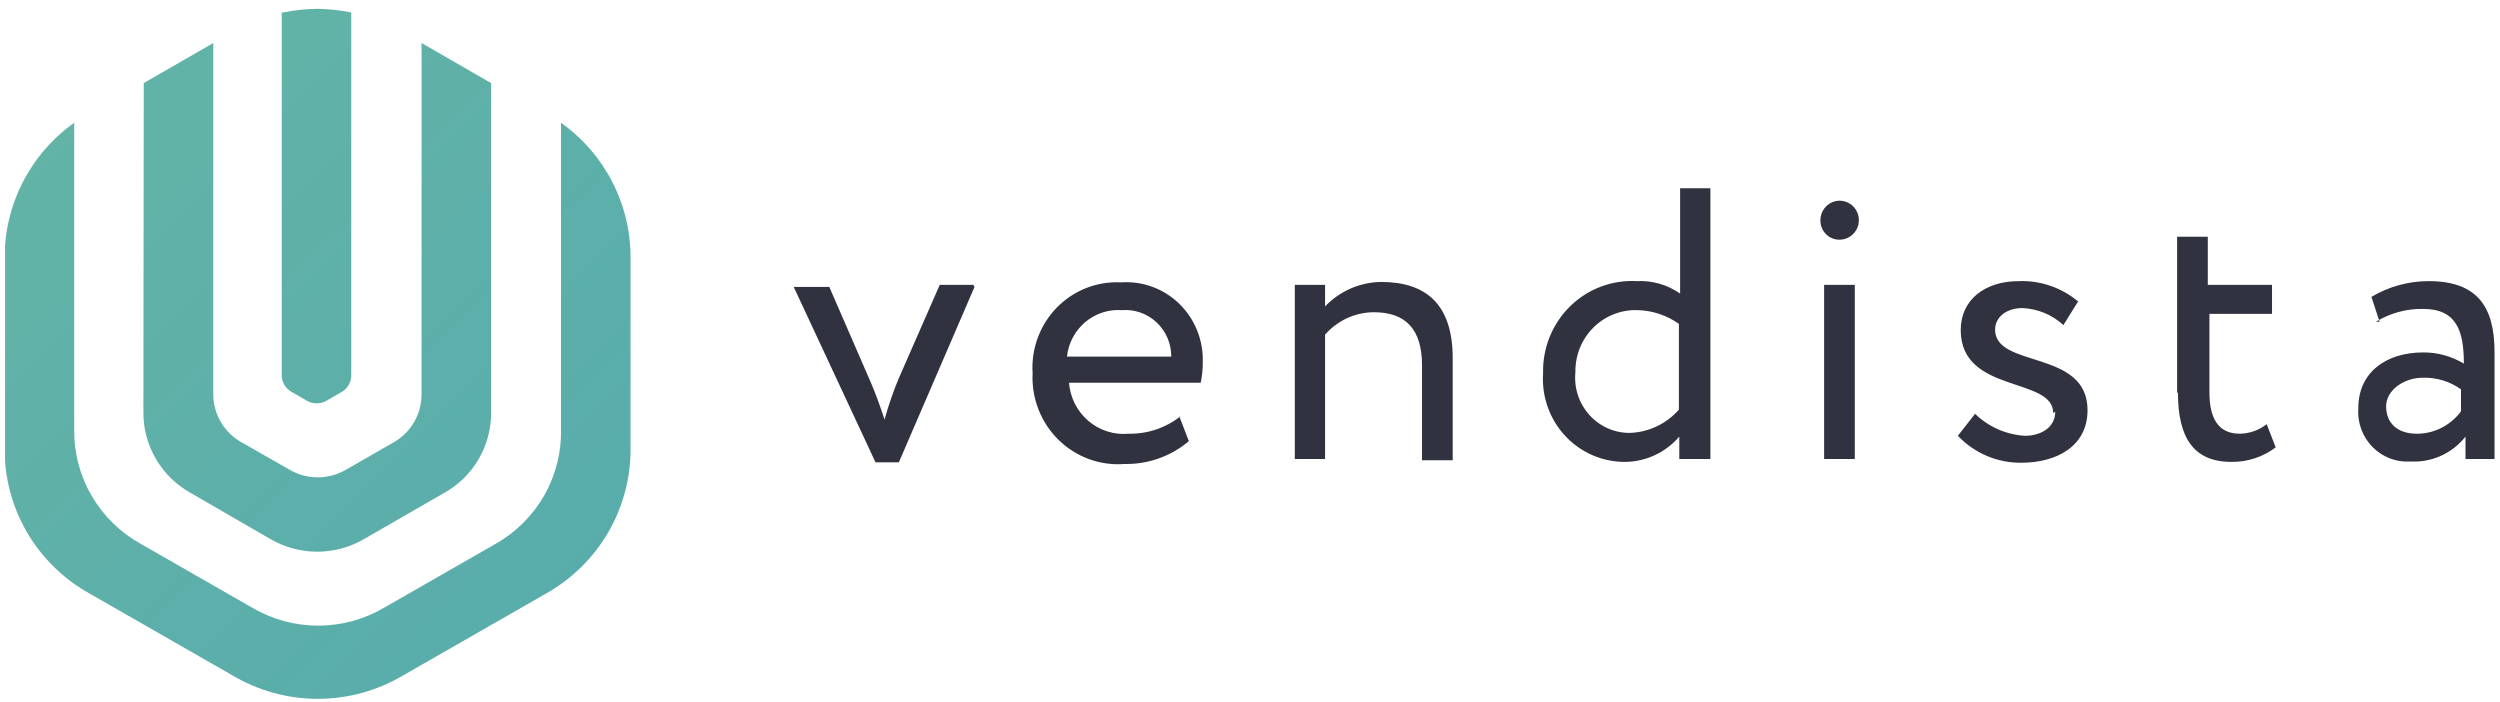 <?xml version="1.0" encoding="UTF-8"?> <svg xmlns="http://www.w3.org/2000/svg" width="260" height="73" viewBox="0 0 260 73" fill="none"><g clip-path="url(#clip0_700_14911)"><path fill-rule="evenodd" clip-rule="evenodd" d="M7.718 12.767C5.448 14.381 3.604 16.517 2.345 18.993C1.086 21.468 0.448 24.21 0.486 26.983V46.474C0.434 49.583 1.233 52.648 2.798 55.34C4.364 58.033 6.636 60.252 9.372 61.761L24.183 70.246C26.862 71.838 29.927 72.679 33.05 72.679C36.172 72.679 39.237 71.838 41.917 70.246L56.727 61.761C59.453 60.244 61.715 58.022 63.273 55.33C64.831 52.639 65.626 49.578 65.575 46.474V26.983C65.613 24.21 64.975 21.468 63.715 18.993C62.456 16.517 60.613 14.381 58.343 12.767V44.602C58.403 47.021 57.802 49.411 56.603 51.518C55.404 53.624 53.652 55.368 51.534 56.564L39.993 63.175C37.906 64.414 35.52 65.068 33.088 65.068C30.657 65.068 28.27 64.414 26.183 63.175L14.642 56.564C12.523 55.389 10.761 53.669 9.543 51.584C8.324 49.5 7.694 47.127 7.718 44.716V12.767ZM29.414 1.301C30.592 1.061 31.79 0.933 32.992 0.919C34.181 0.931 35.367 1.059 36.531 1.301V39.022C36.535 39.367 36.448 39.707 36.279 40.008C36.111 40.31 35.866 40.563 35.569 40.742L33.915 41.697C33.616 41.865 33.278 41.952 32.934 41.952C32.59 41.952 32.253 41.865 31.953 41.697L30.299 40.742C29.995 40.567 29.743 40.317 29.567 40.015C29.392 39.713 29.299 39.37 29.299 39.022V1.301H29.414ZM14.95 8.639L22.182 4.473V40.933C22.169 41.967 22.437 42.985 22.958 43.88C23.48 44.775 24.235 45.513 25.144 46.016L30.107 48.844C30.997 49.368 32.014 49.645 33.05 49.645C34.085 49.645 35.102 49.368 35.992 48.844L40.916 46.016C41.819 45.508 42.566 44.767 43.081 43.873C43.595 42.978 43.857 41.963 43.84 40.933V4.473L51.072 8.639V42.805C51.102 44.53 50.66 46.231 49.793 47.725C48.926 49.22 47.666 50.452 46.148 51.29L37.916 56.029C36.427 56.91 34.725 57.376 32.992 57.376C31.258 57.376 29.557 56.91 28.068 56.029L19.874 51.29C18.352 50.454 17.087 49.223 16.213 47.729C15.339 46.235 14.889 44.533 14.912 42.805L14.95 8.639Z" fill="url(#paint0_linear_700_14911)"></path><path fill-rule="evenodd" clip-rule="evenodd" d="M101.222 29.625H97.734L93.48 39.328C92.969 40.535 92.416 42.087 91.991 43.64C91.566 42.303 91.013 40.794 90.502 39.629L86.248 29.841H82.547L91.055 48.082H93.48L101.35 29.841L101.222 29.625ZM122.876 43.209C121.322 44.473 119.38 45.145 117.388 45.106C116.635 45.177 115.877 45.096 115.155 44.867C114.434 44.637 113.765 44.265 113.187 43.772C112.609 43.278 112.134 42.673 111.789 41.992C111.444 41.31 111.236 40.566 111.177 39.802H124.875C125.024 39.093 125.096 38.37 125.088 37.646C125.12 36.52 124.92 35.4 124.499 34.357C124.078 33.315 123.447 32.373 122.645 31.593C121.844 30.813 120.89 30.212 119.845 29.828C118.8 29.445 117.688 29.288 116.58 29.366C115.345 29.303 114.112 29.505 112.96 29.959C111.808 30.413 110.765 31.108 109.897 32C109.029 32.892 108.357 33.96 107.925 35.133C107.493 36.307 107.311 37.56 107.391 38.81C107.326 40.09 107.532 41.369 107.994 42.561C108.456 43.754 109.163 44.834 110.069 45.727C110.975 46.621 112.058 47.309 113.247 47.744C114.436 48.18 115.702 48.354 116.962 48.254C119.397 48.3 121.767 47.458 123.641 45.882L122.663 43.338L122.876 43.209ZM116.665 32.255C117.322 32.202 117.983 32.287 118.606 32.505C119.229 32.724 119.8 33.071 120.284 33.525C120.768 33.979 121.154 34.53 121.417 35.143C121.68 35.755 121.814 36.417 121.812 37.085H110.964C111.115 35.69 111.792 34.407 112.855 33.507C113.918 32.606 115.283 32.158 116.665 32.255ZM134.659 47.737H137.807V34.8C138.444 34.075 139.223 33.492 140.095 33.091C140.967 32.69 141.912 32.479 142.87 32.471C146.189 32.471 147.89 34.239 147.89 37.991V47.866H151.081V37.258C151.081 31.609 148.273 29.323 143.636 29.323C142.546 29.337 141.471 29.568 140.471 30.005C139.47 30.441 138.565 31.075 137.807 31.867V29.625H134.659V47.737ZM174.732 47.737H177.881V19.577H174.732V30.53C173.412 29.607 171.826 29.152 170.224 29.237C168.952 29.165 167.678 29.361 166.484 29.813C165.289 30.265 164.2 30.962 163.284 31.861C162.37 32.761 161.648 33.842 161.166 35.038C160.683 36.234 160.45 37.519 160.482 38.81C160.4 39.992 160.559 41.179 160.951 42.296C161.341 43.413 161.954 44.437 162.754 45.303C163.552 46.169 164.517 46.858 165.591 47.329C166.664 47.8 167.821 48.041 168.99 48.038C170.063 48.031 171.122 47.793 172.097 47.34C173.074 46.886 173.943 46.228 174.647 45.408V47.737H174.732ZM169.671 45.02C168.864 45.048 168.062 44.902 167.316 44.59C166.57 44.279 165.899 43.809 165.347 43.212C164.796 42.616 164.375 41.907 164.116 41.133C163.856 40.359 163.763 39.538 163.842 38.724C163.825 37.858 163.982 36.998 164.303 36.197C164.626 35.395 165.107 34.669 165.717 34.063C166.327 33.457 167.053 32.984 167.849 32.673C168.646 32.362 169.498 32.22 170.351 32.255C171.875 32.3 173.354 32.794 174.605 33.678V42.605C173.965 43.332 173.187 43.92 172.317 44.335C171.447 44.75 170.504 44.983 169.543 45.02H169.671ZM189.708 47.737H192.898V29.625H189.708V47.737ZM189.325 22.855C189.312 23.13 189.357 23.404 189.455 23.661C189.554 23.918 189.704 24.151 189.896 24.346C190.087 24.54 190.318 24.692 190.571 24.792C190.825 24.892 191.095 24.937 191.367 24.925C191.759 24.916 192.139 24.791 192.46 24.565C192.783 24.339 193.032 24.022 193.179 23.654C193.325 23.285 193.36 22.881 193.283 22.492C193.203 22.103 193.014 21.746 192.738 21.465C192.46 21.184 192.108 20.992 191.725 20.913C191.34 20.833 190.942 20.869 190.578 21.018C190.215 21.166 189.902 21.419 189.68 21.745C189.456 22.072 189.333 22.458 189.325 22.855ZM213.743 42.821C213.743 44.459 212.255 45.322 210.595 45.322C208.652 45.207 206.814 44.397 205.406 43.036L203.618 45.322C204.47 46.22 205.496 46.932 206.63 47.414C207.763 47.896 208.983 48.138 210.213 48.125C213.786 48.125 217.104 46.486 217.104 42.648C217.104 36.309 207.49 38.336 207.49 34.282C207.49 33.075 208.553 32.04 210.34 32.04C211.918 32.108 213.423 32.733 214.594 33.808L216.125 31.35C214.393 29.906 212.198 29.154 209.957 29.237C206.426 29.237 203.916 31.177 203.916 34.325C203.916 40.966 213.531 39.155 213.531 42.95L213.743 42.821ZM226.506 40.837C226.506 45.451 228.079 48.038 232.078 48.038C233.731 48.057 235.344 47.527 236.673 46.529L235.736 44.114C234.933 44.745 233.946 45.094 232.929 45.106C230.675 45.106 229.78 43.467 229.78 40.794V32.644H236.29V29.625H229.611V24.623H226.42V40.837H226.506ZM247.095 33.463C248.571 32.563 250.265 32.1 251.987 32.126C255.518 32.126 256.241 34.455 256.241 37.818C254.956 37.041 253.484 36.638 251.987 36.654C248.158 36.654 245.266 38.724 245.266 42.432C245.209 43.174 245.311 43.919 245.564 44.617C245.816 45.315 246.215 45.95 246.732 46.478C247.248 47.006 247.871 47.415 248.558 47.677C249.245 47.938 249.979 48.047 250.711 47.995C251.796 48.053 252.879 47.849 253.869 47.399C254.86 46.949 255.732 46.266 256.412 45.408V47.737H259.432V36.611C259.432 31.91 257.645 29.237 252.583 29.237C250.489 29.235 248.433 29.801 246.627 30.876L247.477 33.463H247.095ZM251.349 45.106C249.307 45.106 248.158 43.985 248.158 42.26C248.158 40.535 250.073 39.285 251.945 39.285C253.373 39.234 254.776 39.658 255.944 40.492V42.777C255.426 43.478 254.759 44.051 253.994 44.454C253.228 44.857 252.382 45.08 251.519 45.106H251.349Z" fill="#30323F"></path></g><defs><linearGradient id="paint0_linear_700_14911" x1="116.93" y1="120.196" x2="-49.732" y2="-47.601" gradientUnits="userSpaceOnUse"><stop stop-color="#4CA4B1"></stop><stop offset="1" stop-color="#6FBCA1"></stop></linearGradient><clipPath id="clip0_700_14911"><rect width="258.96" height="71.76" fill="white" transform="translate(0.525 0.92)"></rect></clipPath></defs></svg> 